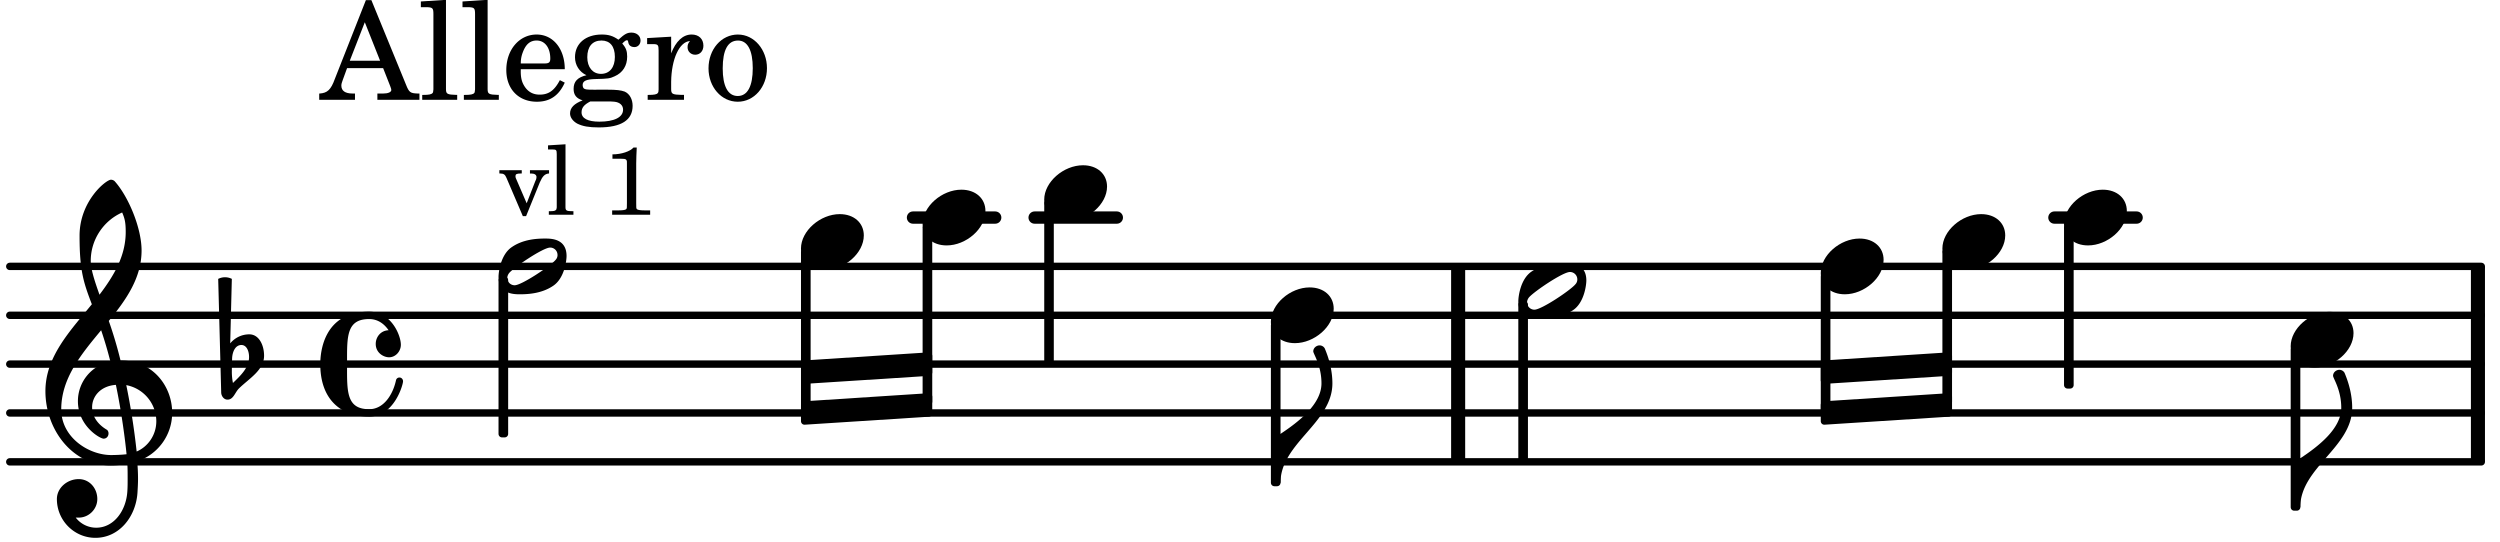 <svg xmlns="http://www.w3.org/2000/svg" xmlns:xlink="http://www.w3.org/1999/xlink" width="300.3" height="65.1" viewBox="0 0 143 31"><rect width="100%" height="100%" fill="#fff" rx="5"/><defs><path id="a" d="M2.219-1.594C1.109-1.594 0-.64 0 .375c0 .719.563 1.219 1.375 1.219 1.11 0 2.219-.953 2.219-1.969 0-.719-.563-1.219-1.375-1.219m0 0"/><path id="b" d="M1.875-7.516c0 .141.469.797.469 1.829 0 1.203-1.328 2.218-2.344 2.89h-.281V0H0c0-2.266 2.969-3.422 2.969-5.687 0-.688-.172-1.375-.438-2a.34.34 0 0 0-.297-.172c-.171 0-.359.14-.359.343m0 0"/><path id="c" d="M3.375-.656a.4.4 0 0 1-.11.281C3-.047 1.329 1.078.923 1.078A.42.42 0 0 1 .5.656C.5.562.547.453.61.375.89.047 2.546-1.078 2.952-1.078a.42.42 0 0 1 .422.422m-.719-.938c-.484 0-1.25.047-1.89.485C.109-.672 0 .359 0 .594c0 1 .89 1 1.234 1 .47 0 1.25-.047 1.891-.485.656-.437.766-1.468.766-1.703 0-1-.891-1-1.235-1m0 0"/><path id="j" d="M2.797-3C.203-3 0-.719 0 0c0 2.063 1.219 3 2.797 3C4.234 3 4.734 1.172 4.734.984c0-.125-.093-.218-.203-.218a.2.2 0 0 0-.203.172c-.187.843-.719 1.64-1.531 1.64-1.203 0-1.266-.86-1.266-2.172v-.812c0-1.313.063-2.172 1.266-2.172.469 0 .844.25 1.11.64-.454.016-.735.391-.735.782 0 .515.453.765.765.765.36 0 .672-.328.672-.718C4.61-1.641 4.063-3 2.797-3m0 0"/><path id="k" d="M.406-.328c.016-.39.188-.766.532-.766.296 0 .437.344.437.688 0 .61-.484 1.062-.922 1.484A3.3 3.3 0 0 1 .391.391V.28Zm-.625 1.937c0 .22.157.422.36.422.343 0 .422-.406.656-.64C1.39.813 2.234.344 2.234-.484c0-.61-.296-1.22-.843-1.22a1.41 1.41 0 0 0-1.094.517L.39-4.876A.85.85 0 0 0 0-4.969a.85.85 0 0 0-.39.094Zm0 0"/><path id="l" d="M7.266-.016C7.266-1.546 6.14-3 4.359-3h-.046a24 24 0 0 0-.672-2.266c1-1.218 1.875-2.468 1.875-4.03 0-1.298-.766-3.11-1.547-3.97a.33.33 0 0 0-.203-.078c-.282 0-1.797 1.219-1.797 3.203 0 1.985.218 2.657.703 3.922-1.25 1.532-2.656 3-2.656 4.969C.016.953 1.563 3 3.75 3c.469 0 .89-.078.953-.078.016.265.016.562.016.844 0 .234 0 .468-.016.703-.062 1.11-.766 2.093-1.781 2.093a1.48 1.48 0 0 1-1.172-.578h.172c.578 0 1.062-.484 1.062-1.062 0-.625-.453-1.14-1.062-1.14-.656 0-1.25.5-1.25 1.14 0 1.234 1 2.219 2.203 2.219 1.36 0 2.313-1.203 2.406-2.578.016-.266.032-.532.032-.782 0-.344-.016-.672-.047-1.015a2.92 2.92 0 0 0 2-2.782m-2.032 2.22a40 40 0 0 0-.593-3.798A2.11 2.11 0 0 1 6.359.47c0 .812-.5 1.469-1.125 1.734m-1.453.202c-1.297 0-2.86-1.015-2.86-2.61 0-1.78 1.142-3.155 2.282-4.53.203.593.375 1.187.531 1.797A2.3 2.3 0 0 0 1.875-.672c0 1.422 1.266 2.14 1.469 2.14.172 0 .281-.14.281-.296a.28.28 0 0 0-.078-.203c-.594-.344-.86-.828-.86-1.297 0-.625.485-1.219 1.36-1.281.328 1.578.531 3.156.61 3.968-.376.047-.876.047-.876.047m.625-13.875c.14.328.203.547.203 1.11 0 1.375-.671 2.5-1.5 3.593-.312-.875-.5-1.484-.5-1.937 0-1.188.704-2.281 1.797-2.766m0 0"/><path id="d" d="M2.922-5.703h-.313L.83-1.187c-.22.609-.423.796-.86.828h-.031V0h2.046v-.36h-.14c-.422 0-.64-.156-.64-.452 0-.094.03-.188.077-.313l.25-.687h2.063L4-.782c.047.126.063.173.063.22 0 .125-.188.203-.47.203h-.327V0h2.406v-.36h-.11c-.406-.015-.484-.062-.656-.5Zm-.375 1.266.875 2.203H1.687Zm0 0"/><path id="e" d="m1.578-5.719-1.437.094v.328h.39c.282.016.328.063.328.39v4.313C.844-.469.844-.422.813-.39.75-.312.609-.28.265-.28H.219V0h2v-.281h-.047c-.516-.016-.594-.047-.594-.328Zm0 0"/><path id="f" d="M3.61-1.75c0-1.156-.657-1.984-1.61-1.984-.984 0-1.734.859-1.734 2.03C.266-.608.969.11 2.016.11c.75 0 1.265-.359 1.593-1.093l-.28-.141c-.313.594-.642.828-1.157.828q-.586 0-.89-.516c-.141-.234-.204-.5-.188-.937Zm-2.516-.328a1.7 1.7 0 0 1 .11-.625c.171-.469.421-.688.796-.688.469 0 .781.407.781 1.032 0 .218-.078.28-.328.28Zm0 0"/><path id="g" d="M1.516-.578c-.422 0-.453-.016-.547-.063C.922-.67.89-.766.89-.844c0-.234.203-.328.718-.343.735-.016.844-.032 1.11-.157.469-.203.719-.61.719-1.125 0-.312-.063-.5-.282-.75.14-.14.203-.187.266-.187.047 0 .062.015.078.11.031.187.156.28.36.28.187 0 .343-.156.343-.375 0-.265-.219-.453-.516-.453-.25 0-.39.078-.75.406-.312-.218-.562-.296-.953-.296-.921 0-1.53.515-1.53 1.297 0 .453.25.843.655 1.03-.515.126-.734.36-.734.782 0 .344.156.547.516.656C.406.22.17.453.17.781c0 .219.157.438.407.578.313.157.672.22 1.235.22 1.296 0 1.937-.423 1.937-1.235 0-.375-.172-.688-.453-.813-.219-.078-.453-.11-.985-.11Zm.453-2.813c.484 0 .765.329.765.938 0 .594-.296.969-.796.969-.47 0-.782-.375-.782-.953 0-.61.297-.954.813-.954M1.906.094c.64 0 .688 0 .797.015.313.032.5.204.5.454 0 .437-.5.687-1.36.687-.655 0-1.015-.187-1.015-.531 0-.266.14-.438.5-.625Zm0 0"/><path id="h" d="M1.531-3.61.156-3.53v.344h.328c.297 0 .329.046.329.374v2.22c0 .124-.016.171-.047.202-.047.079-.203.11-.547.11H.188V0h2.078v-.281h-.141c-.516-.016-.594-.047-.594-.328v-.422C1.547-2.328 2-3.328 2.61-3.36c-.109.125-.14.203-.14.359 0 .234.187.422.437.422.281 0 .469-.219.469-.516 0-.39-.266-.64-.672-.64-.5 0-.906.39-1.172 1.078Zm0 0"/><path id="i" d="M1.953-3.734C1-3.734.266-2.891.266-1.797.266-.734 1 .11 1.938.11s1.671-.843 1.671-1.921c0-1.063-.734-1.922-1.656-1.922m0 .343c.547 0 .844.563.844 1.579 0 1.03-.297 1.593-.86 1.593s-.859-.562-.859-1.578c0-1.062.297-1.594.875-1.594m0 0"/><path id="m" d="M1.61-.656.983-2.11C.97-2.156.97-2.188.97-2.22c0-.094.062-.14.297-.14h.062v-.188H.047v.188h.047c.203 0 .281.062.36.25L1.39.078h.187l.781-1.922c.157-.36.282-.484.5-.515h.032v-.188H1.797v.188h.078c.188 0 .297.078.297.203 0 .062-.016.14-.063.219Zm0 0"/><path id="n" d="m1.11-4.031-1 .062v.235h.265c.203 0 .234.03.234.265v3.047c-.015.094-.015.125-.046.14-.032.063-.141.079-.375.079H.156V0h1.407v-.203H1.53c-.36 0-.422-.031-.422-.234Zm0 0"/><path id="p" d="M1.766-3.844c-.188.219-.688.39-1.203.39v.25h.484c.328 0 .36.032.344.345v2.187c0 .281 0 .281-.032.344-.046.047-.156.078-.453.078h-.36V0H2.72v-.25h-.313C2.11-.25 2-.281 1.953-.328c-.031-.063-.031-.063-.031-.344v-2.265c0-.297.016-.563.031-.907Zm0 0"/></defs><path fill="none" stroke="#000" stroke-linecap="round" stroke-miterlimit="10" stroke-width=".423" d="M.559 26.418h141.37M.559 23.621h141.37M.559 20.828h141.37M.559 18.035h141.37M.559 15.238h141.37"/><path fill="none" stroke="#000" stroke-miterlimit="10" stroke-width=".804" d="M141.738 26.418v-11.18M83.406 26.418v-11.18"/><path fill="none" stroke="#000" stroke-linecap="round" stroke-miterlimit="10" stroke-width=".703" d="M117.512 12.445h4.703M59.18 12.445h4.703M52.223 12.445h4.703"/><path fill="none" stroke="#000" stroke-linejoin="round" stroke-miterlimit="10" stroke-width=".399" d="M111.305 22.98h.152v-8.558h-.152Zm0 0"/><path d="M111.305 22.98h.152v-8.558h-.152Zm0 0"/><use xlink:href="#a" x="111.105" y="13.842"/><path fill="none" stroke="#000" stroke-linejoin="round" stroke-miterlimit="10" stroke-width=".399" d="M104.348 23.406h.152V15.82h-.152Zm0 0"/><path d="M104.348 23.406h.152V15.82h-.152Zm0 0"/><use xlink:href="#a" x="104.148" y="15.239"/><path fill="none" stroke="#000" stroke-linejoin="round" stroke-miterlimit="10" stroke-width=".399" d="M87.047 26.219h.152v-8.793h-.152Zm0 0"/><path d="M87.047 26.219h.152v-8.793h-.152Zm0 0"/><path fill="none" stroke="#000" stroke-linejoin="round" stroke-miterlimit="10" stroke-width=".399" d="M104.348 20.816v.942l7.109-.457v-.946Zm0 0"/><path d="M104.348 20.816v.942l7.109-.457v-.946Zm0 0"/><path fill="none" stroke="#000" stroke-linejoin="round" stroke-miterlimit="10" stroke-width=".399" d="M104.348 23.152v.942l7.109-.457v-.946Zm0 0"/><path d="M104.348 23.152v.942l7.109-.457v-.946Zm0 0"/><path fill="none" stroke="#000" stroke-linejoin="round" stroke-miterlimit="10" stroke-width=".399" d="M46.016 20.816v.942l7.109-.457v-.946Zm0 0"/><path d="M46.016 20.816v.942l7.109-.457v-.946Zm0 0"/><path fill="none" stroke="#000" stroke-linejoin="round" stroke-miterlimit="10" stroke-width=".399" d="M46.016 23.152v.942l7.109-.457v-.946Zm0 0"/><path d="M46.016 23.152v.942l7.109-.457v-.946Zm0 0"/><use xlink:href="#b" x="131.576" y="29.012"/><path fill="none" stroke="#000" stroke-linejoin="round" stroke-miterlimit="10" stroke-width=".399" d="M131.227 29.012h.152v-9h-.152Zm0 0"/><path d="M131.227 29.012h.148v-9h-.148Zm0 0"/><use xlink:href="#a" x="131.027" y="19.431"/><path fill="none" stroke="#000" stroke-linejoin="round" stroke-miterlimit="10" stroke-width=".399" d="M118.262 22.027h.152v-9h-.152Zm0 0"/><path d="M118.262 22.027h.152v-9h-.152Zm0 0"/><use xlink:href="#a" x="118.061" y="12.444"/><use xlink:href="#c" x="86.848" y="16.636"/><path fill="none" stroke="#000" stroke-linejoin="round" stroke-miterlimit="10" stroke-width=".399" d="M46.016 23.406h.152v-8.984h-.152Zm0 0"/><path d="M46.016 23.406h.152v-8.984h-.152Zm0 0"/><use xlink:href="#a" x="45.816" y="13.842"/><path fill="none" stroke="#000" stroke-linejoin="round" stroke-miterlimit="10" stroke-width=".399" d="M28.715 24.82h.152v-8.793h-.152Zm0 0"/><path d="M28.715 24.82h.152v-8.793h-.152Zm0 0"/><use xlink:href="#d" x="18.32" y="5.709"/><use xlink:href="#e" x="23.932" y="5.709"/><use xlink:href="#e" x="26.314" y="5.709"/><use xlink:href="#f" x="28.695" y="5.709"/><use xlink:href="#g" x="32.437" y="5.709"/><use xlink:href="#h" x="36.859" y="5.709"/><use xlink:href="#i" x="40.261" y="5.709"/><use xlink:href="#j" x="18.32" y="20.828"/><use xlink:href="#k" x="12.871" y="20.828"/><use xlink:href="#l" x="2.582" y="23.623"/><use xlink:href="#m" x="28.516" y="12.284"/><use xlink:href="#n" x="31.237" y="12.284"/><use xlink:href="#o" x="32.938" y="12.284"/><use xlink:href="#p" x="34.469" y="12.284"/><use xlink:href="#c" x="28.516" y="15.239"/><use xlink:href="#a" x="72.694" y="18.034"/><path fill="none" stroke="#000" stroke-linejoin="round" stroke-miterlimit="10" stroke-width=".399" d="M72.895 27.613h.152v-9h-.152Zm0 0"/><path d="M72.895 27.613h.148v-9h-.148Zm0 0"/><path fill="none" stroke="#000" stroke-linejoin="round" stroke-miterlimit="10" stroke-width=".399" d="M59.93 20.629h.148v-9h-.148Zm0 0"/><path d="M59.93 20.629h.148v-9h-.148Zm0 0"/><use xlink:href="#a" x="59.729" y="11.047"/><use xlink:href="#b" x="73.244" y="27.615"/><path fill="none" stroke="#000" stroke-linejoin="round" stroke-miterlimit="10" stroke-width=".399" d="M52.973 22.98h.152v-9.953h-.152Zm0 0"/><path d="M52.973 22.98h.152v-9.953h-.152Zm0 0"/><use xlink:href="#a" x="52.773" y="12.444"/></svg>